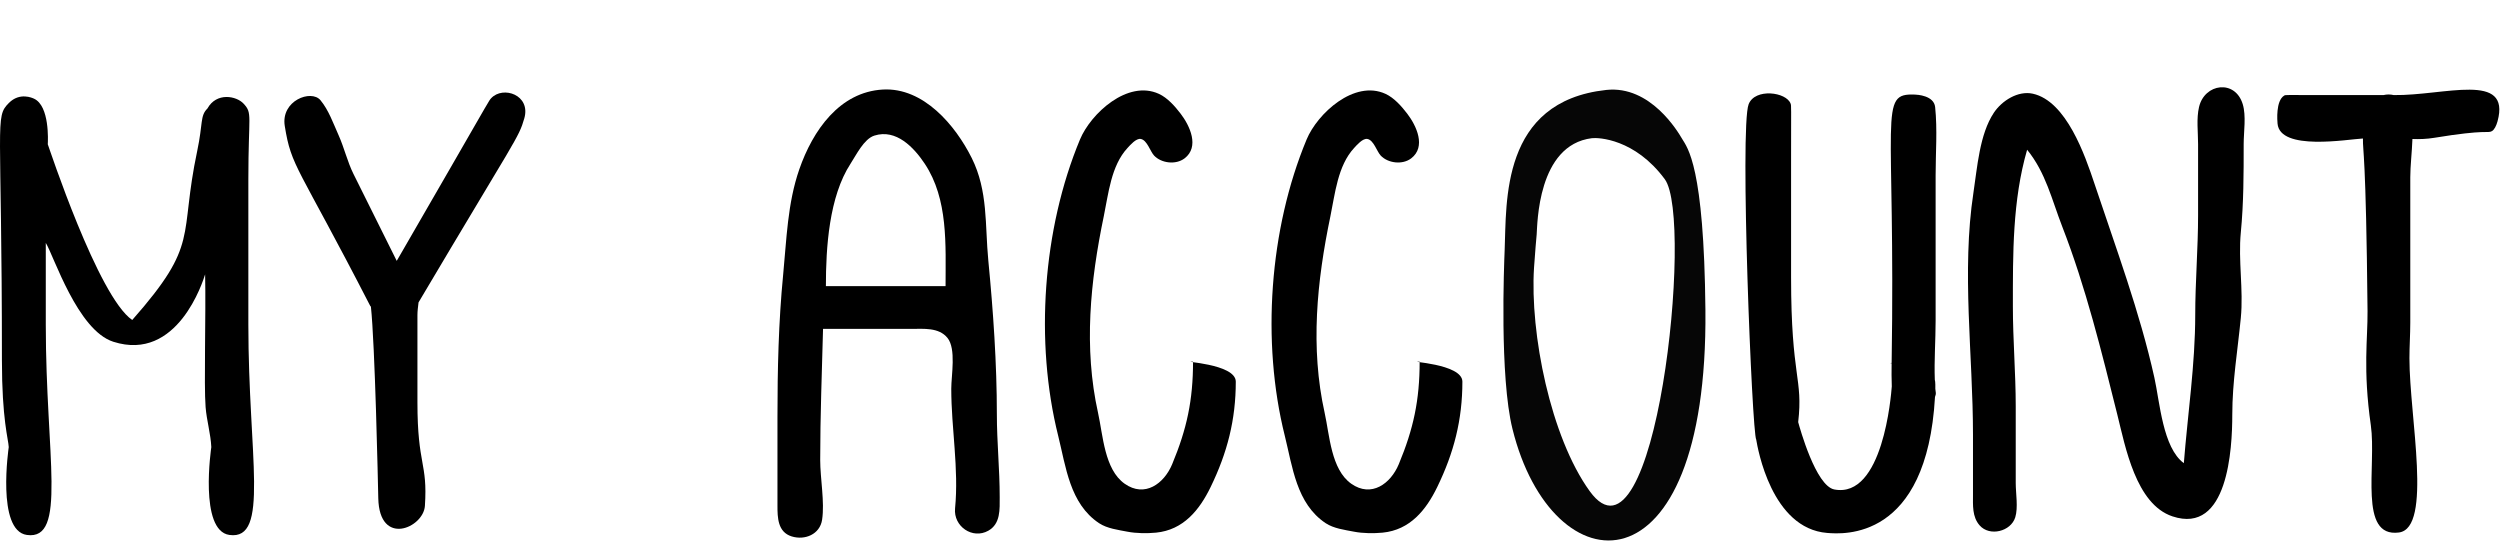 <svg xmlns="http://www.w3.org/2000/svg" width="185" height="40" viewBox="0 0 185 40" fill="none"><path d="M88.285 26.764C88.285 29.604 87.831 31.735 86.739 34.355C86.141 35.79 84.715 36.846 83.225 35.796C81.725 34.74 81.622 32.202 81.257 30.56C80.182 25.723 80.678 20.814 81.678 16.011C82.025 14.348 82.216 12.265 83.436 10.95C83.631 10.739 84.076 10.216 84.42 10.283C84.889 10.373 85.115 11.207 85.404 11.513C85.944 12.084 87.011 12.21 87.653 11.723C88.787 10.864 88.041 9.296 87.372 8.42C86.948 7.865 86.399 7.239 85.755 6.944C83.445 5.885 80.72 8.401 79.921 10.318C77.154 16.96 76.572 25.316 78.305 32.247C78.877 34.537 79.16 37.269 81.327 38.713C81.926 39.112 82.747 39.212 83.436 39.346C84.088 39.472 84.88 39.48 85.544 39.416C87.576 39.218 88.763 37.734 89.586 36.042C90.821 33.5 91.448 31.069 91.448 28.24C91.448 26.886 87.153 26.764 88.285 26.764Z" fill="black"></path><path d="M105.054 26.764C105.054 29.604 104.6 31.735 103.508 34.355C102.91 35.79 101.484 36.846 99.994 35.796C98.495 34.74 98.391 32.202 98.026 30.56C96.951 25.723 97.447 20.814 98.448 16.011C98.794 14.348 98.986 12.265 100.205 10.95C100.401 10.739 100.845 10.216 101.189 10.283C101.658 10.373 101.884 11.207 102.173 11.513C102.713 12.084 103.78 12.21 104.422 11.723C105.556 10.864 104.81 9.296 104.141 8.42C103.717 7.865 103.168 7.239 102.524 6.944C100.215 5.885 97.489 8.401 96.691 10.318C93.923 16.96 93.341 25.316 95.074 32.247C95.647 34.537 95.93 37.269 98.096 38.713C98.696 39.112 99.516 39.212 100.205 39.346C100.858 39.472 101.65 39.48 102.313 39.416C104.345 39.218 105.533 37.734 106.355 36.042C107.591 33.5 108.217 31.069 108.217 28.24C108.217 26.886 103.922 26.764 105.054 26.764Z" fill="black"></path><path d="M60.905 24.338H67.442C68.342 24.338 69.472 24.215 70.113 25.005C70.768 25.813 70.394 27.777 70.394 28.766C70.394 31.719 70.962 34.672 70.675 37.622C70.546 38.95 71.965 39.931 73.135 39.273C74.048 38.76 73.978 37.689 73.978 36.778C73.978 34.716 73.768 32.722 73.768 30.663C73.768 26.907 73.498 23.012 73.135 19.277C72.88 16.651 73.128 14.133 71.905 11.686C70.701 9.279 68.344 6.459 65.333 6.626C62.126 6.804 60.145 9.658 59.148 12.53C58.273 15.052 58.208 17.719 57.953 20.331C57.612 23.84 57.532 27.32 57.532 30.874V37.411C57.532 38.303 57.549 39.374 58.586 39.695C59.564 39.998 60.671 39.539 60.835 38.465C61.035 37.155 60.695 35.408 60.695 34.037C60.695 30.794 60.821 27.549 60.905 24.338ZM69.972 21.175H61.116C61.116 18.32 61.349 14.551 62.944 12.108C63.364 11.464 63.934 10.279 64.701 10.035C66.322 9.518 67.635 10.921 68.426 12.108C70.18 14.739 69.972 18.121 69.972 21.175Z" fill="black"></path><path fill-rule="evenodd" clip-rule="evenodd" d="M30.972 22.377C30.931 22.713 30.89 23.036 30.89 23.318L30.89 29.77C30.89 34.474 31.657 34.204 31.443 37.437C31.336 39.06 28.071 40.487 27.993 36.874C27.969 35.733 27.75 25.483 27.445 22.67L27.415 22.672C21.996 12.14 21.567 12.405 21.072 9.319C20.772 7.442 23.032 6.594 23.715 7.416C24.318 8.142 24.659 9.12 25.063 10.023C25.473 10.939 25.71 11.976 26.154 12.867L29.358 19.305L33.332 12.423C36.207 7.443 36.18 7.445 36.346 7.268C37.229 6.326 39.294 7.026 38.799 8.757C38.377 10.23 38.209 10.166 30.972 22.377Z" fill="black"></path><path fill-rule="evenodd" clip-rule="evenodd" d="M3.388 17.975V24.018C3.388 33.784 4.984 40.008 1.987 39.586C-0.281 39.267 0.648 33.104 0.647 33.085C0.619 32.48 0.142 31.061 0.142 26.658C0.142 8.8 -0.408 8.691 0.659 7.618C1.461 6.811 2.396 7.246 2.52 7.304C3.677 7.842 3.55 10.404 3.536 10.678C3.606 10.841 7.257 21.959 9.786 23.679C14.819 17.975 13.222 17.647 14.594 11.171C15.028 9.122 14.795 8.572 15.348 8.032C16.027 6.803 17.5 7.102 18.024 7.669C18.703 8.402 18.378 8.46 18.378 13.264V24.018C18.378 33.784 19.974 40.008 16.976 39.586C14.709 39.267 15.637 33.104 15.637 33.085C15.591 32.097 15.293 31.119 15.215 30.133C15.083 28.448 15.246 23.304 15.179 20.304C15.017 20.818 13.136 26.807 8.388 25.291C5.733 24.444 3.978 18.921 3.388 17.975Z" fill="black"></path><path d="M118.86 6.656C111.049 7.507 111.49 14.954 111.344 18.523C111.301 19.581 110.963 27.868 111.924 31.745C114.857 43.576 126.405 44.36 126.201 22.943C126.099 12.254 124.874 10.948 124.471 10.265C124.171 9.756 122.136 6.299 118.86 6.656ZM117.802 10.226C118.272 10.168 120.979 10.263 123.194 13.261C125.371 16.207 122.497 43.077 117.633 36.339C114.736 32.325 113.208 24.654 113.518 19.81C113.598 18.569 113.689 17.671 113.714 17.347C113.771 16.631 113.763 10.722 117.802 10.226Z" fill="#060606"></path><path fill-rule="evenodd" clip-rule="evenodd" d="M129.96 32.531C129.654 32.085 128.729 9.419 129.4 7.712C129.872 6.508 132.187 6.802 132.505 7.669C132.564 7.832 132.54 7.821 132.54 11.785V20.533C132.54 27.996 133.441 27.968 133.066 31.236C133.183 31.661 134.366 35.96 135.741 36.221C139.34 36.904 139.94 29.266 139.992 28.597C139.972 28.03 139.971 27.458 139.98 26.884C139.839 26.864 139.818 26.858 139.981 26.857C140.276 8.334 138.963 6.885 141.706 6.999C141.857 7.006 143.111 7.058 143.201 7.927C143.374 9.608 143.236 11.301 143.236 12.988V23.741C143.236 25.169 143.122 26.66 143.176 28.104C143.227 28.233 143.215 28.716 143.214 28.769C143.241 29.108 143.298 29.079 143.19 29.372C142.583 40.026 136.379 39.531 135.207 39.437C131.087 39.108 130.07 33.174 129.96 32.531Z" fill="black"></path><path d="M161.604 34.275C160.043 33.13 159.826 29.753 159.425 27.95C158.346 23.093 156.57 18.33 154.997 13.611C154.287 11.48 152.909 7.486 150.429 6.934C149.334 6.691 148.139 7.452 147.547 8.34C146.484 9.934 146.316 12.414 146.036 14.244C145.144 20.085 146.001 26.298 146.001 32.167V36.595C146.001 37.383 145.932 38.239 146.493 38.879C147.234 39.724 148.803 39.332 149.129 38.282C149.353 37.558 149.164 36.508 149.164 35.751V30.058C149.164 27.627 148.953 25.142 148.953 22.678C148.953 18.784 148.92 14.835 150.007 11.081C151.389 12.775 151.831 14.777 152.608 16.774C154.349 21.251 155.522 26.041 156.684 30.691C157.274 33.05 158.052 37.308 160.761 38.211C164.876 39.583 165.189 33.197 165.189 30.691C165.189 28.258 165.588 25.923 165.821 23.521C166.024 21.433 165.618 19.285 165.821 17.196C166.032 15.024 166.032 12.86 166.032 10.659C166.032 9.752 166.228 8.58 165.962 7.707C165.398 5.862 163.142 6.166 162.729 7.918C162.526 8.778 162.658 9.78 162.658 10.659V15.931C162.658 18.395 162.447 20.88 162.447 23.311C162.447 26.947 161.89 30.659 161.604 34.275Z" fill="black"></path><path fill-rule="evenodd" clip-rule="evenodd" d="M174.858 10.249C173.737 10.305 168.713 11.197 168.538 9.144C168.522 8.963 168.393 7.45 169.035 7.071C169.137 7.011 169.13 7.036 171.596 7.036H176.38C176.626 6.975 176.888 6.979 177.139 7.036C180.877 7.089 185.827 5.272 184.818 8.975C184.729 9.3 184.578 9.61 184.398 9.706C184.068 9.883 184.056 9.552 180.131 10.198C179.595 10.286 179.057 10.308 178.52 10.287C178.483 11.277 178.361 12.299 178.361 13.118V23.871C178.361 24.752 178.298 25.63 178.298 26.511C178.298 30.855 180.025 39.077 177.518 39.405C174.504 39.798 175.872 34.485 175.44 31.459C174.847 27.306 175.218 25.044 175.198 23.028C175.084 11.24 174.838 11.272 174.858 10.249Z" fill="black"></path></svg>